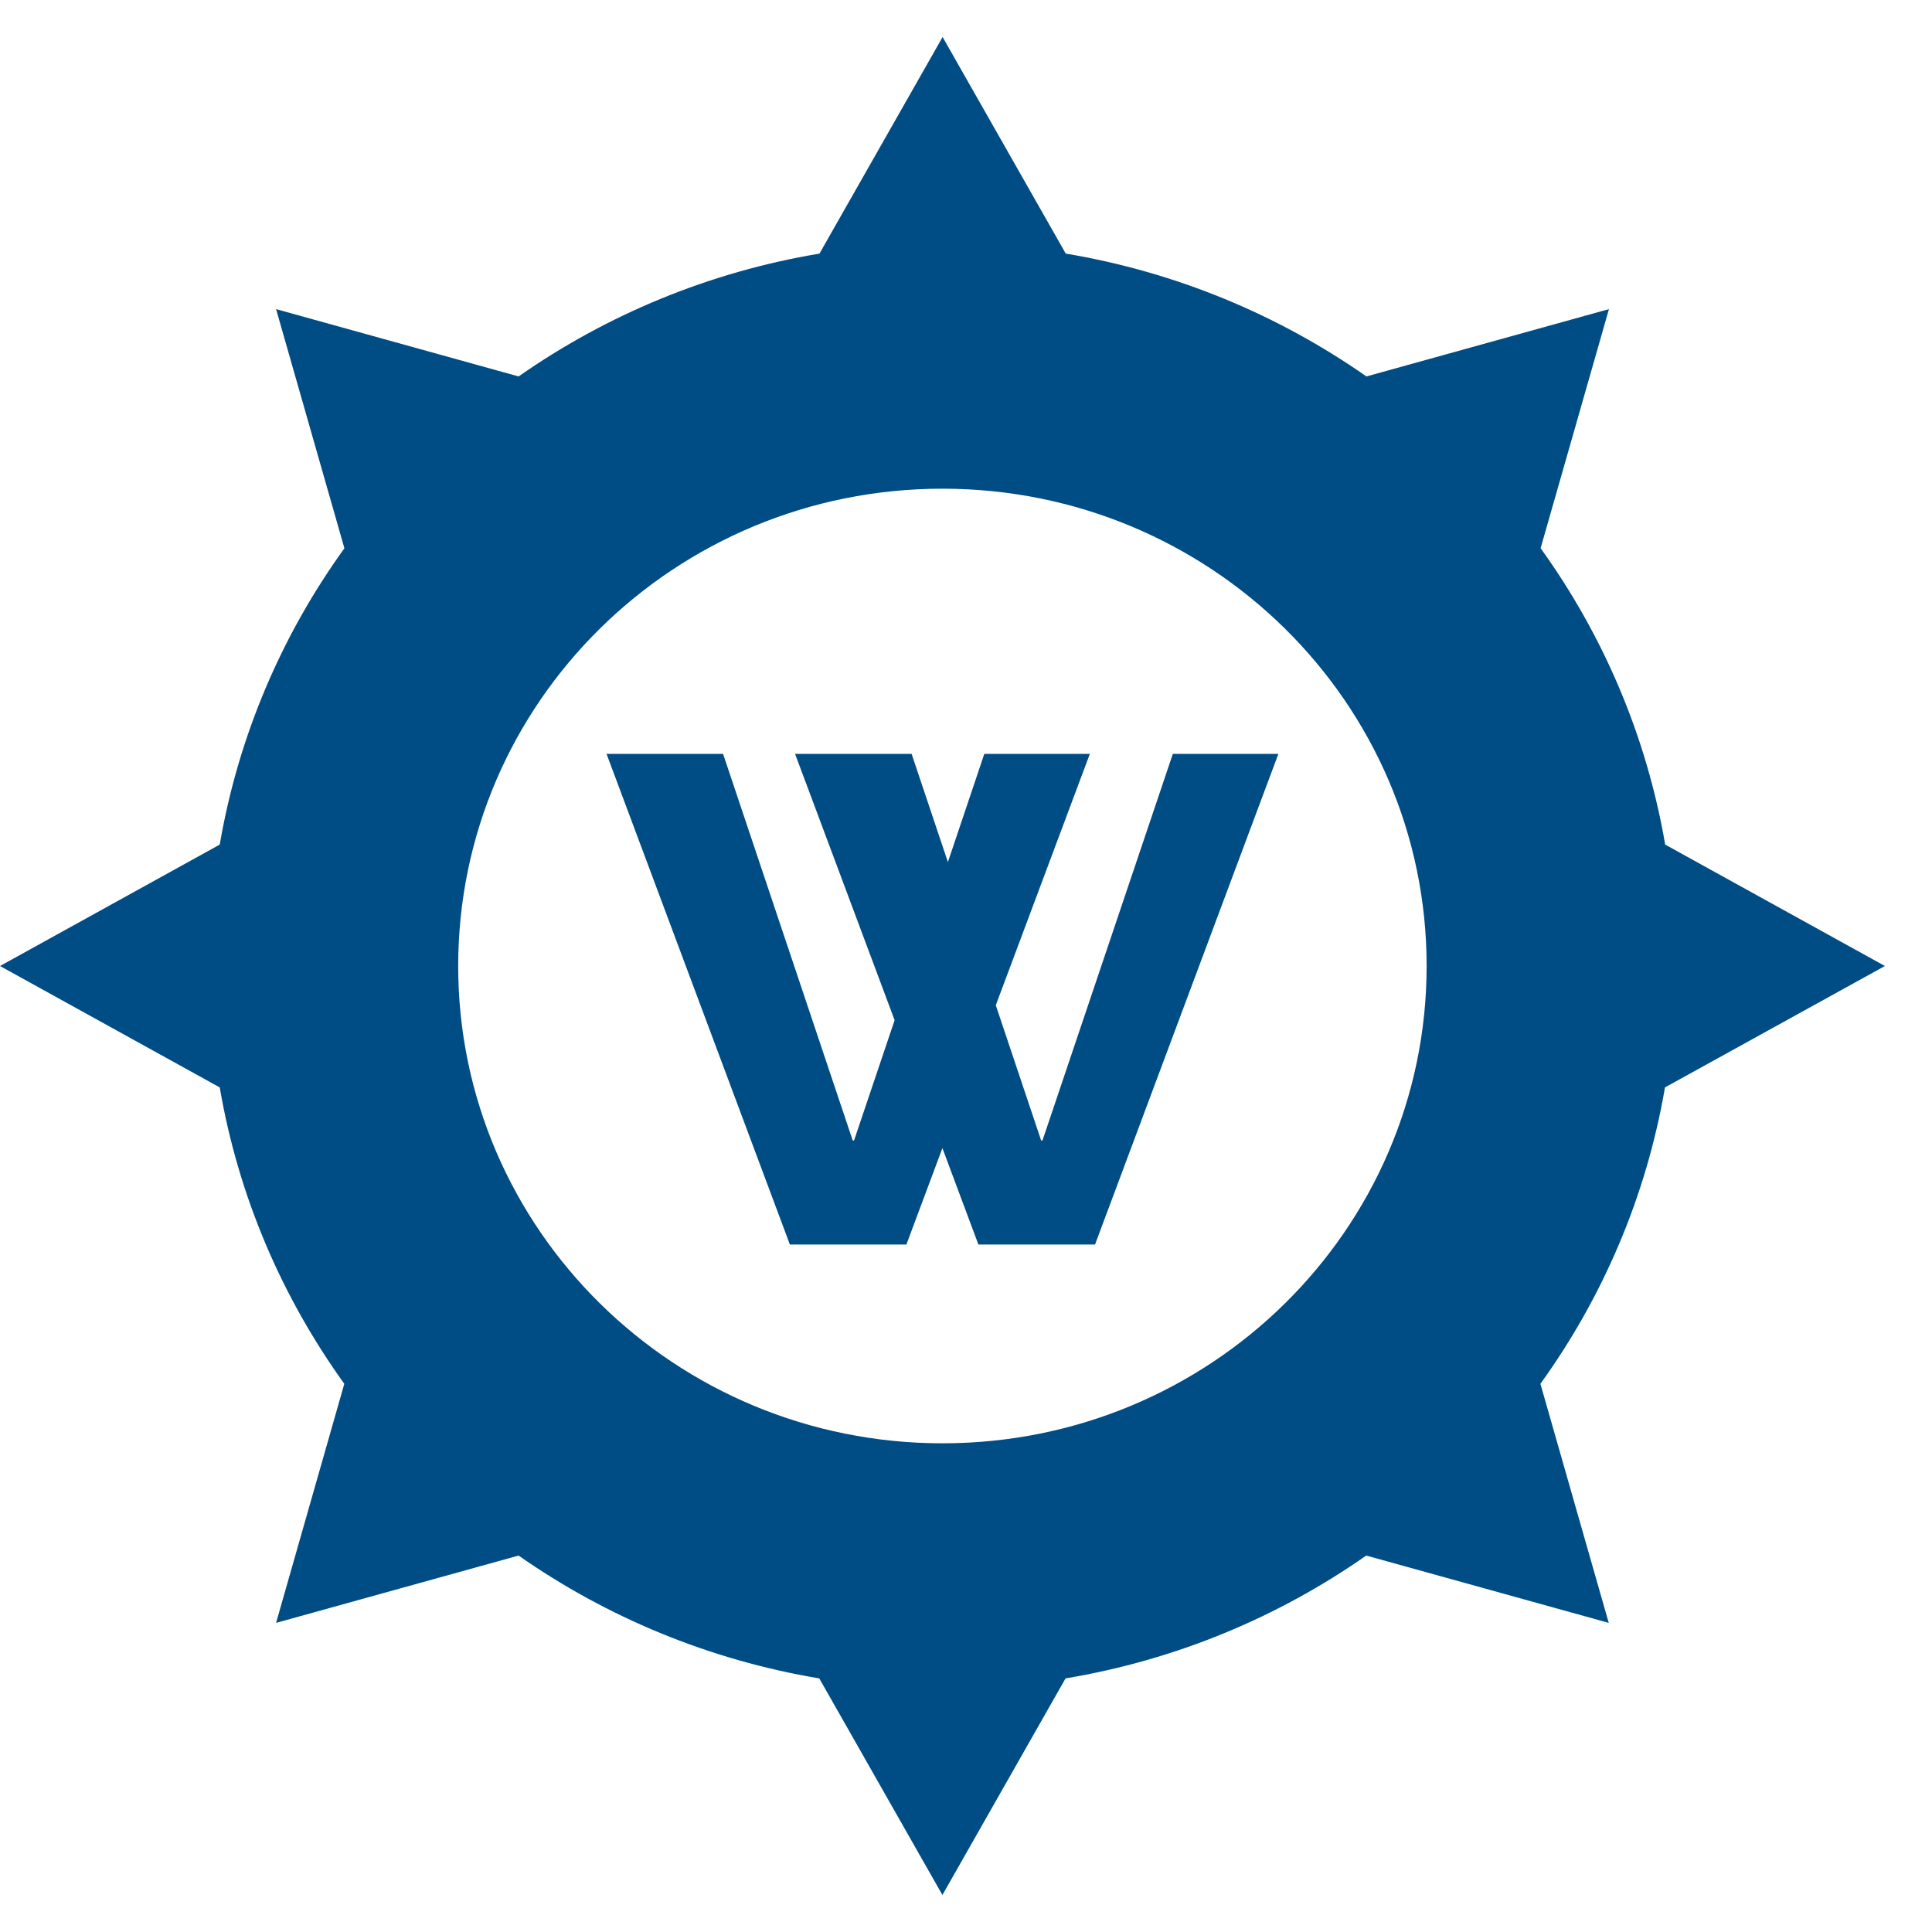 <?xml version="1.0" encoding="utf-8"?>
<!-- Generator: Adobe Illustrator 23.0.1, SVG Export Plug-In . SVG Version: 6.00 Build 0)  -->
<svg version="1.1" id="Ebene_1" xmlns="http://www.w3.org/2000/svg" xmlns:xlink="http://www.w3.org/1999/xlink" x="0px" y="0px"
	 viewBox="0 0 19 19" style="enable-background:new 0 0 19 19;" xml:space="preserve">
<style type="text/css">
	.st0{clip-path:url(#SVGID_2_);fill:#004D86;}
</style>
<g>
	<defs>
		<rect id="SVGID_1_" y="0.364" width="19" height="18.272"/>
	</defs>
	<clipPath id="SVGID_2_">
		<use xlink:href="#SVGID_1_"  style="overflow:visible;"/>
	</clipPath>
	<path class="st0" d="M11.534,7.414h1.038l-1.803,4.825H9.622l-0.354-0.948l-0.354,0.948H7.768L5.965,7.414h1.146l1.275,3.802h0.013
		l0.399-1.183L7.819,7.414h1.146l0.357,1.064L9.68,7.414h1.038L9.793,9.886l0.446,1.33h0.013L11.534,7.414z M9.268,14.194
		c-2.63,0-4.762-2.102-4.762-4.694s2.132-4.694,4.762-4.694s4.762,2.101,4.762,4.694S11.899,14.194,9.268,14.194 M18.537,9.5
		l-2.161-1.194c-0.184-1.072-0.612-2.063-1.225-2.915l0.672-2.351l-2.385,0.662c-0.864-0.604-1.869-1.026-2.957-1.208l-1.211-2.13
		l-1.211,2.13C6.969,2.676,5.964,3.098,5.1,3.702L2.715,3.04l0.672,2.352C2.773,6.243,2.345,7.234,2.161,8.306L0,9.5l2.161,1.194
		c0.184,1.073,0.612,2.063,1.225,2.915L2.715,15.96L5.1,15.298c0.864,0.604,1.869,1.026,2.957,1.208l1.211,2.13l1.211-2.13
		c1.088-0.182,2.092-0.603,2.957-1.208l2.385,0.662l-0.672-2.351c0.614-0.852,1.041-1.842,1.225-2.915L18.537,9.5z"/>
</g>
</svg>
